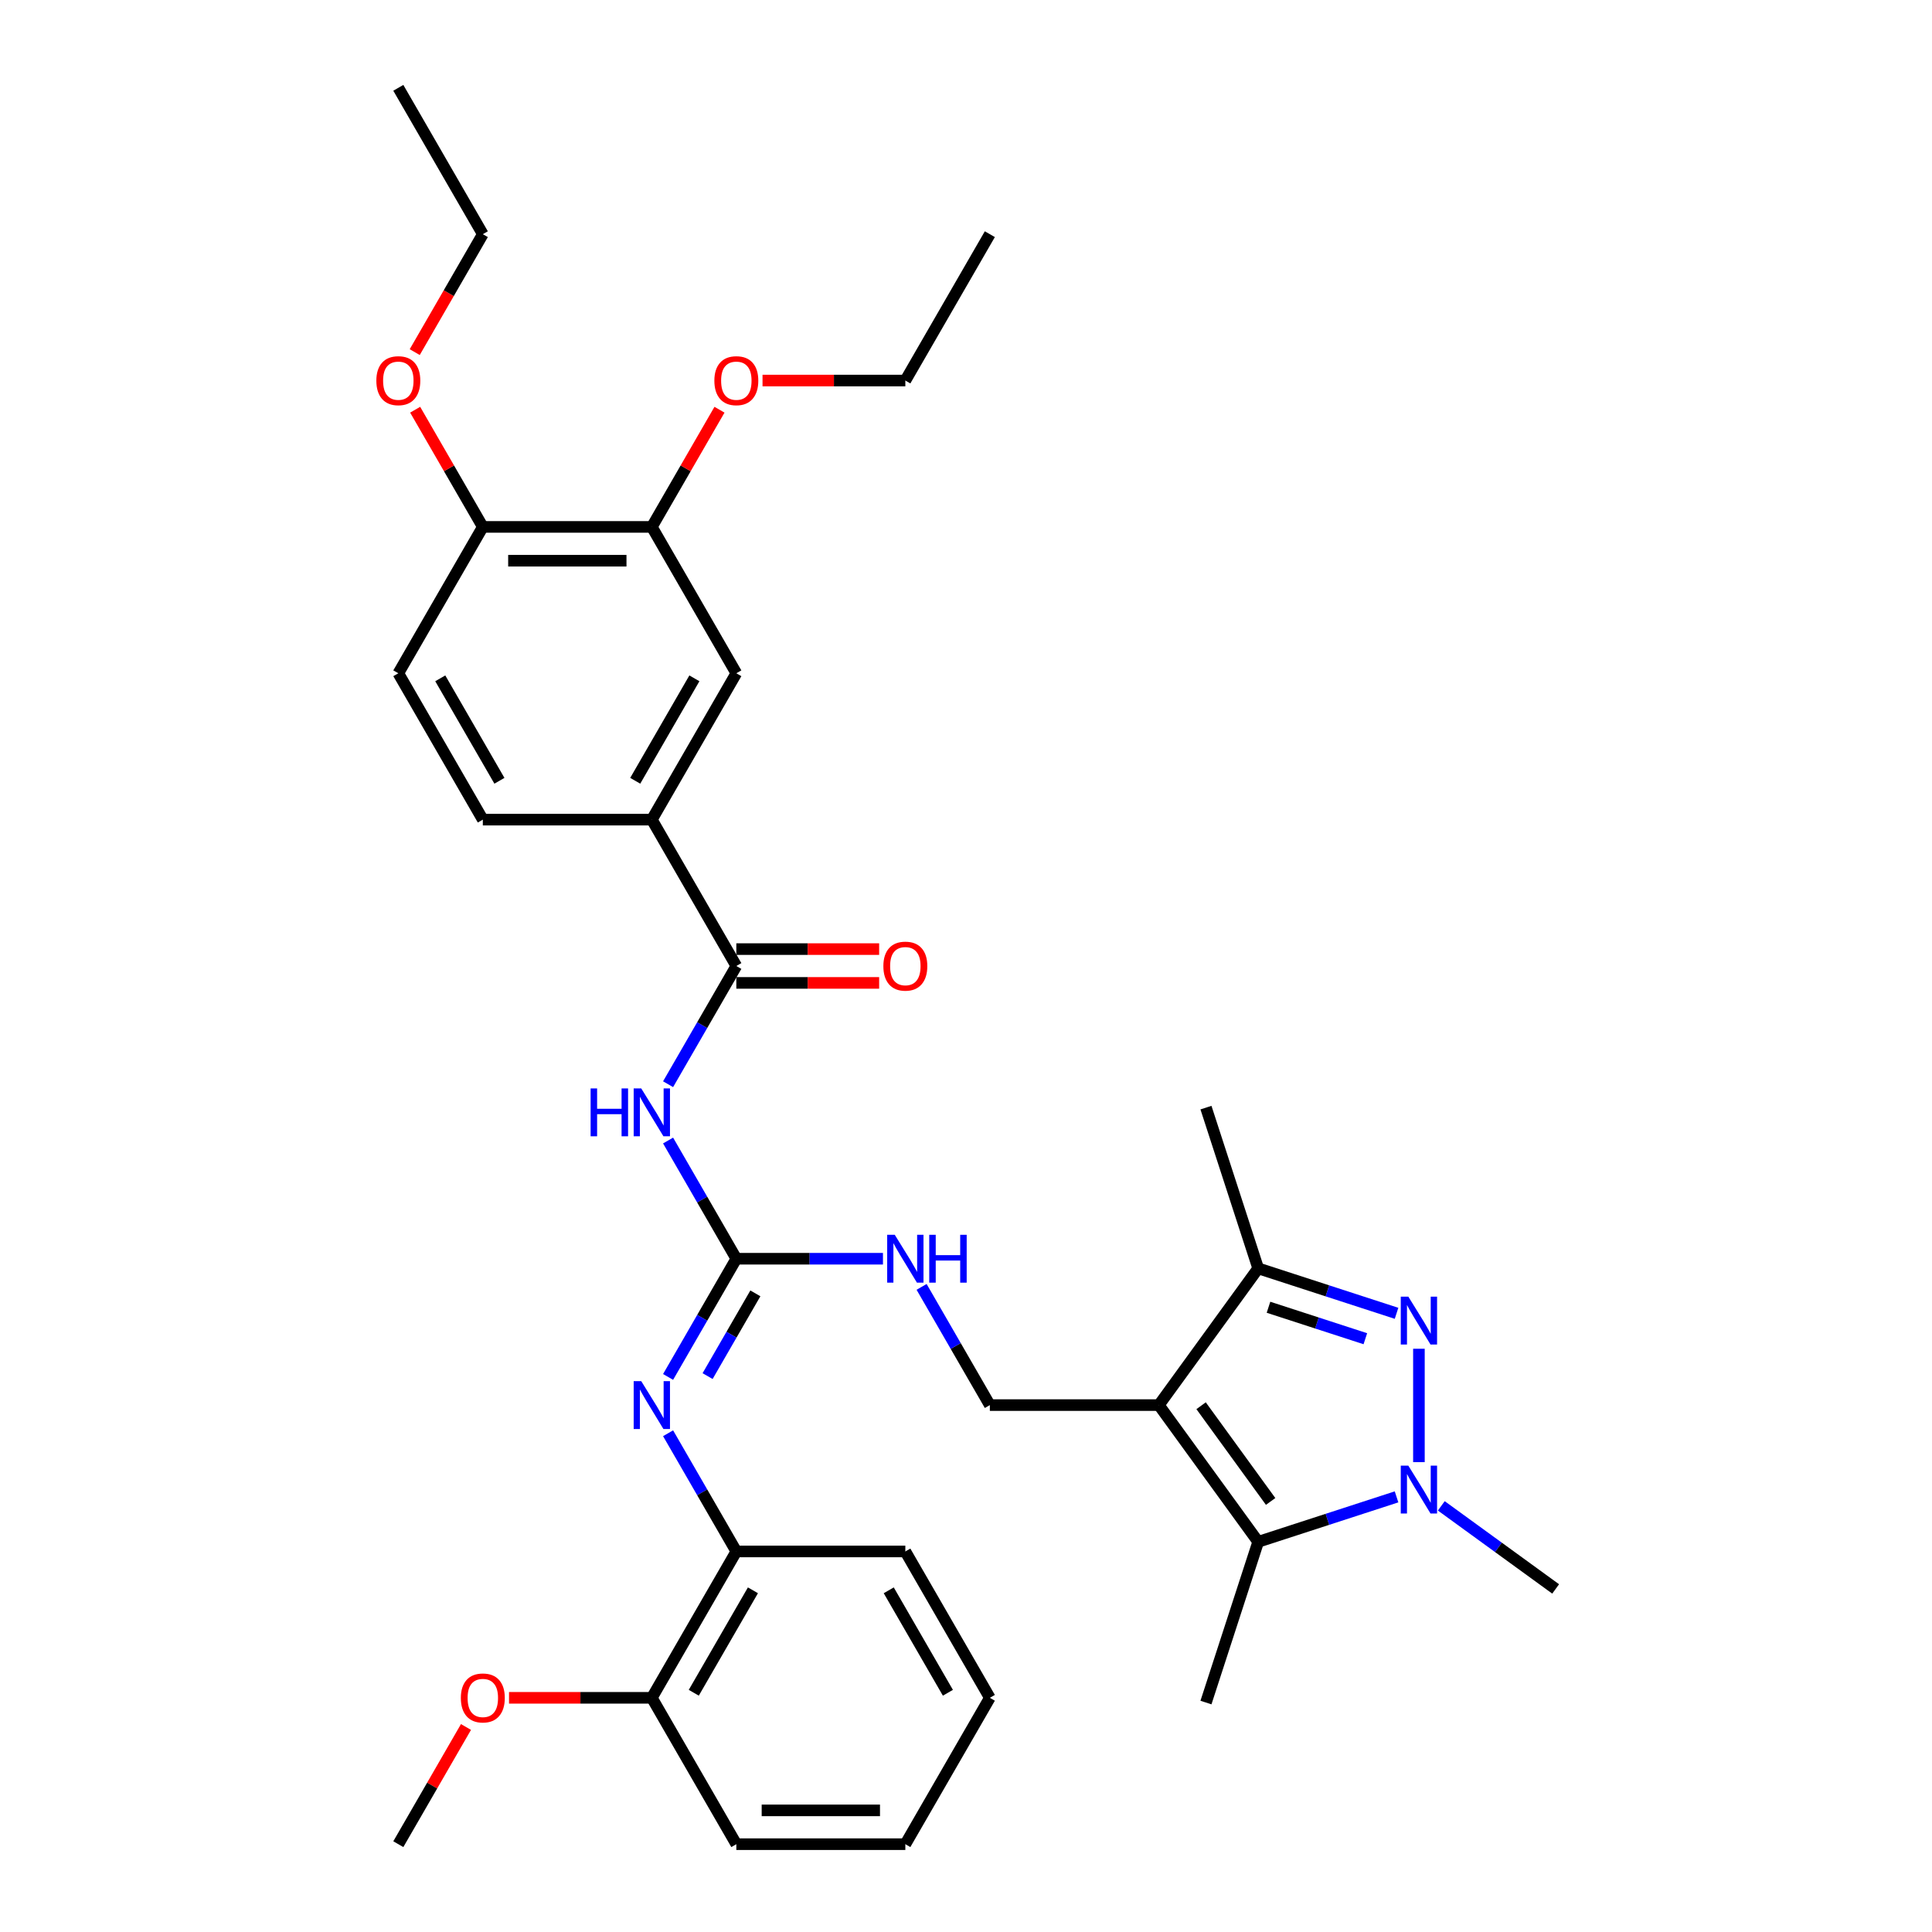 <?xml version='1.0' encoding='iso-8859-1'?>
<svg version='1.1' baseProfile='full'
              xmlns='http://www.w3.org/2000/svg'
                      xmlns:rdkit='http://www.rdkit.org/xml'
                      xmlns:xlink='http://www.w3.org/1999/xlink'
                  xml:space='preserve'
width='1000px' height='1000px' viewBox='0 0 1000 1000'>
<!-- END OF HEADER -->
<rect style='opacity:1.0;fill:#FFFFFF;stroke:none' width='1000' height='1000' x='0' y='0'> </rect>
<path class='bond-2' d='M 599.818,727.273 L 651.236,798.043' style='fill:none;fill-rule:evenodd;stroke:#000000;stroke-width:6px;stroke-linecap:butt;stroke-linejoin:miter;stroke-opacity:1' />
<path class='bond-2' d='M 621.685,727.605 L 657.677,777.144' style='fill:none;fill-rule:evenodd;stroke:#000000;stroke-width:6px;stroke-linecap:butt;stroke-linejoin:miter;stroke-opacity:1' />
<path class='bond-3' d='M 599.818,727.273 L 651.236,656.502' style='fill:none;fill-rule:evenodd;stroke:#000000;stroke-width:6px;stroke-linecap:butt;stroke-linejoin:miter;stroke-opacity:1' />
<path class='bond-8' d='M 599.818,727.273 L 512.34,727.273' style='fill:none;fill-rule:evenodd;stroke:#000000;stroke-width:6px;stroke-linecap:butt;stroke-linejoin:miter;stroke-opacity:1' />
<path class='bond-0' d='M 722.85,679.771 L 687.043,668.136' style='fill:none;fill-rule:evenodd;stroke:#0000FF;stroke-width:6px;stroke-linecap:butt;stroke-linejoin:miter;stroke-opacity:1' />
<path class='bond-0' d='M 687.043,668.136 L 651.236,656.502' style='fill:none;fill-rule:evenodd;stroke:#000000;stroke-width:6px;stroke-linecap:butt;stroke-linejoin:miter;stroke-opacity:1' />
<path class='bond-0' d='M 706.701,692.92 L 681.636,684.776' style='fill:none;fill-rule:evenodd;stroke:#0000FF;stroke-width:6px;stroke-linecap:butt;stroke-linejoin:miter;stroke-opacity:1' />
<path class='bond-0' d='M 681.636,684.776 L 656.571,676.632' style='fill:none;fill-rule:evenodd;stroke:#000000;stroke-width:6px;stroke-linecap:butt;stroke-linejoin:miter;stroke-opacity:1' />
<path class='bond-34' d='M 734.432,698.108 L 734.432,756.802' style='fill:none;fill-rule:evenodd;stroke:#0000FF;stroke-width:6px;stroke-linecap:butt;stroke-linejoin:miter;stroke-opacity:1' />
<path class='bond-1' d='M 722.85,774.775 L 687.043,786.409' style='fill:none;fill-rule:evenodd;stroke:#0000FF;stroke-width:6px;stroke-linecap:butt;stroke-linejoin:miter;stroke-opacity:1' />
<path class='bond-1' d='M 687.043,786.409 L 651.236,798.043' style='fill:none;fill-rule:evenodd;stroke:#000000;stroke-width:6px;stroke-linecap:butt;stroke-linejoin:miter;stroke-opacity:1' />
<path class='bond-19' d='M 746.014,779.426 L 775.608,800.928' style='fill:none;fill-rule:evenodd;stroke:#0000FF;stroke-width:6px;stroke-linecap:butt;stroke-linejoin:miter;stroke-opacity:1' />
<path class='bond-19' d='M 775.608,800.928 L 805.202,822.429' style='fill:none;fill-rule:evenodd;stroke:#000000;stroke-width:6px;stroke-linecap:butt;stroke-linejoin:miter;stroke-opacity:1' />
<path class='bond-20' d='M 651.236,798.043 L 624.204,881.239' style='fill:none;fill-rule:evenodd;stroke:#000000;stroke-width:6px;stroke-linecap:butt;stroke-linejoin:miter;stroke-opacity:1' />
<path class='bond-22' d='M 651.236,656.502 L 624.204,573.306' style='fill:none;fill-rule:evenodd;stroke:#000000;stroke-width:6px;stroke-linecap:butt;stroke-linejoin:miter;stroke-opacity:1' />
<path class='bond-4' d='M 345.8,590.331 L 363.462,620.923' style='fill:none;fill-rule:evenodd;stroke:#0000FF;stroke-width:6px;stroke-linecap:butt;stroke-linejoin:miter;stroke-opacity:1' />
<path class='bond-4' d='M 363.462,620.923 L 381.125,651.515' style='fill:none;fill-rule:evenodd;stroke:#000000;stroke-width:6px;stroke-linecap:butt;stroke-linejoin:miter;stroke-opacity:1' />
<path class='bond-6' d='M 345.8,561.184 L 363.462,530.592' style='fill:none;fill-rule:evenodd;stroke:#0000FF;stroke-width:6px;stroke-linecap:butt;stroke-linejoin:miter;stroke-opacity:1' />
<path class='bond-6' d='M 363.462,530.592 L 381.125,500' style='fill:none;fill-rule:evenodd;stroke:#000000;stroke-width:6px;stroke-linecap:butt;stroke-linejoin:miter;stroke-opacity:1' />
<path class='bond-5' d='M 381.125,651.515 L 419.072,651.515' style='fill:none;fill-rule:evenodd;stroke:#000000;stroke-width:6px;stroke-linecap:butt;stroke-linejoin:miter;stroke-opacity:1' />
<path class='bond-5' d='M 419.072,651.515 L 457.02,651.515' style='fill:none;fill-rule:evenodd;stroke:#0000FF;stroke-width:6px;stroke-linecap:butt;stroke-linejoin:miter;stroke-opacity:1' />
<path class='bond-7' d='M 381.125,651.515 L 363.462,682.107' style='fill:none;fill-rule:evenodd;stroke:#000000;stroke-width:6px;stroke-linecap:butt;stroke-linejoin:miter;stroke-opacity:1' />
<path class='bond-7' d='M 363.462,682.107 L 345.8,712.699' style='fill:none;fill-rule:evenodd;stroke:#0000FF;stroke-width:6px;stroke-linecap:butt;stroke-linejoin:miter;stroke-opacity:1' />
<path class='bond-7' d='M 390.977,669.44 L 378.614,690.855' style='fill:none;fill-rule:evenodd;stroke:#000000;stroke-width:6px;stroke-linecap:butt;stroke-linejoin:miter;stroke-opacity:1' />
<path class='bond-7' d='M 378.614,690.855 L 366.25,712.269' style='fill:none;fill-rule:evenodd;stroke:#0000FF;stroke-width:6px;stroke-linecap:butt;stroke-linejoin:miter;stroke-opacity:1' />
<path class='bond-9' d='M 381.125,500 L 337.386,424.242' style='fill:none;fill-rule:evenodd;stroke:#000000;stroke-width:6px;stroke-linecap:butt;stroke-linejoin:miter;stroke-opacity:1' />
<path class='bond-14' d='M 381.125,508.748 L 418.084,508.748' style='fill:none;fill-rule:evenodd;stroke:#000000;stroke-width:6px;stroke-linecap:butt;stroke-linejoin:miter;stroke-opacity:1' />
<path class='bond-14' d='M 418.084,508.748 L 455.043,508.748' style='fill:none;fill-rule:evenodd;stroke:#FF0000;stroke-width:6px;stroke-linecap:butt;stroke-linejoin:miter;stroke-opacity:1' />
<path class='bond-14' d='M 381.125,491.252 L 418.084,491.252' style='fill:none;fill-rule:evenodd;stroke:#000000;stroke-width:6px;stroke-linecap:butt;stroke-linejoin:miter;stroke-opacity:1' />
<path class='bond-14' d='M 418.084,491.252 L 455.043,491.252' style='fill:none;fill-rule:evenodd;stroke:#FF0000;stroke-width:6px;stroke-linecap:butt;stroke-linejoin:miter;stroke-opacity:1' />
<path class='bond-11' d='M 345.8,741.846 L 363.462,772.438' style='fill:none;fill-rule:evenodd;stroke:#0000FF;stroke-width:6px;stroke-linecap:butt;stroke-linejoin:miter;stroke-opacity:1' />
<path class='bond-11' d='M 363.462,772.438 L 381.125,803.03' style='fill:none;fill-rule:evenodd;stroke:#000000;stroke-width:6px;stroke-linecap:butt;stroke-linejoin:miter;stroke-opacity:1' />
<path class='bond-10' d='M 512.34,727.273 L 494.678,696.681' style='fill:none;fill-rule:evenodd;stroke:#000000;stroke-width:6px;stroke-linecap:butt;stroke-linejoin:miter;stroke-opacity:1' />
<path class='bond-10' d='M 494.678,696.681 L 477.016,666.089' style='fill:none;fill-rule:evenodd;stroke:#0000FF;stroke-width:6px;stroke-linecap:butt;stroke-linejoin:miter;stroke-opacity:1' />
<path class='bond-12' d='M 337.386,424.242 L 381.125,348.485' style='fill:none;fill-rule:evenodd;stroke:#000000;stroke-width:6px;stroke-linecap:butt;stroke-linejoin:miter;stroke-opacity:1' />
<path class='bond-12' d='M 328.795,404.131 L 359.412,351.101' style='fill:none;fill-rule:evenodd;stroke:#000000;stroke-width:6px;stroke-linecap:butt;stroke-linejoin:miter;stroke-opacity:1' />
<path class='bond-16' d='M 337.386,424.242 L 249.909,424.242' style='fill:none;fill-rule:evenodd;stroke:#000000;stroke-width:6px;stroke-linecap:butt;stroke-linejoin:miter;stroke-opacity:1' />
<path class='bond-17' d='M 381.125,803.03 L 337.386,878.788' style='fill:none;fill-rule:evenodd;stroke:#000000;stroke-width:6px;stroke-linecap:butt;stroke-linejoin:miter;stroke-opacity:1' />
<path class='bond-17' d='M 389.715,823.142 L 359.098,876.172' style='fill:none;fill-rule:evenodd;stroke:#000000;stroke-width:6px;stroke-linecap:butt;stroke-linejoin:miter;stroke-opacity:1' />
<path class='bond-25' d='M 381.125,803.03 L 468.602,803.03' style='fill:none;fill-rule:evenodd;stroke:#000000;stroke-width:6px;stroke-linecap:butt;stroke-linejoin:miter;stroke-opacity:1' />
<path class='bond-13' d='M 381.125,348.485 L 337.386,272.727' style='fill:none;fill-rule:evenodd;stroke:#000000;stroke-width:6px;stroke-linecap:butt;stroke-linejoin:miter;stroke-opacity:1' />
<path class='bond-21' d='M 337.386,272.727 L 354.897,242.398' style='fill:none;fill-rule:evenodd;stroke:#000000;stroke-width:6px;stroke-linecap:butt;stroke-linejoin:miter;stroke-opacity:1' />
<path class='bond-21' d='M 354.897,242.398 L 372.407,212.068' style='fill:none;fill-rule:evenodd;stroke:#FF0000;stroke-width:6px;stroke-linecap:butt;stroke-linejoin:miter;stroke-opacity:1' />
<path class='bond-36' d='M 337.386,272.727 L 249.909,272.727' style='fill:none;fill-rule:evenodd;stroke:#000000;stroke-width:6px;stroke-linecap:butt;stroke-linejoin:miter;stroke-opacity:1' />
<path class='bond-36' d='M 324.264,290.223 L 263.03,290.223' style='fill:none;fill-rule:evenodd;stroke:#000000;stroke-width:6px;stroke-linecap:butt;stroke-linejoin:miter;stroke-opacity:1' />
<path class='bond-15' d='M 249.909,272.727 L 206.17,348.485' style='fill:none;fill-rule:evenodd;stroke:#000000;stroke-width:6px;stroke-linecap:butt;stroke-linejoin:miter;stroke-opacity:1' />
<path class='bond-23' d='M 249.909,272.727 L 232.398,242.398' style='fill:none;fill-rule:evenodd;stroke:#000000;stroke-width:6px;stroke-linecap:butt;stroke-linejoin:miter;stroke-opacity:1' />
<path class='bond-23' d='M 232.398,242.398 L 214.887,212.068' style='fill:none;fill-rule:evenodd;stroke:#FF0000;stroke-width:6px;stroke-linecap:butt;stroke-linejoin:miter;stroke-opacity:1' />
<path class='bond-18' d='M 249.909,424.242 L 206.17,348.485' style='fill:none;fill-rule:evenodd;stroke:#000000;stroke-width:6px;stroke-linecap:butt;stroke-linejoin:miter;stroke-opacity:1' />
<path class='bond-18' d='M 258.499,404.131 L 227.882,351.101' style='fill:none;fill-rule:evenodd;stroke:#000000;stroke-width:6px;stroke-linecap:butt;stroke-linejoin:miter;stroke-opacity:1' />
<path class='bond-24' d='M 337.386,878.788 L 300.427,878.788' style='fill:none;fill-rule:evenodd;stroke:#000000;stroke-width:6px;stroke-linecap:butt;stroke-linejoin:miter;stroke-opacity:1' />
<path class='bond-24' d='M 300.427,878.788 L 263.468,878.788' style='fill:none;fill-rule:evenodd;stroke:#FF0000;stroke-width:6px;stroke-linecap:butt;stroke-linejoin:miter;stroke-opacity:1' />
<path class='bond-26' d='M 337.386,878.788 L 381.125,954.545' style='fill:none;fill-rule:evenodd;stroke:#000000;stroke-width:6px;stroke-linecap:butt;stroke-linejoin:miter;stroke-opacity:1' />
<path class='bond-27' d='M 394.683,196.97 L 431.643,196.97' style='fill:none;fill-rule:evenodd;stroke:#FF0000;stroke-width:6px;stroke-linecap:butt;stroke-linejoin:miter;stroke-opacity:1' />
<path class='bond-27' d='M 431.643,196.97 L 468.602,196.97' style='fill:none;fill-rule:evenodd;stroke:#000000;stroke-width:6px;stroke-linecap:butt;stroke-linejoin:miter;stroke-opacity:1' />
<path class='bond-28' d='M 214.665,182.256 L 232.287,151.734' style='fill:none;fill-rule:evenodd;stroke:#FF0000;stroke-width:6px;stroke-linecap:butt;stroke-linejoin:miter;stroke-opacity:1' />
<path class='bond-28' d='M 232.287,151.734 L 249.909,121.212' style='fill:none;fill-rule:evenodd;stroke:#000000;stroke-width:6px;stroke-linecap:butt;stroke-linejoin:miter;stroke-opacity:1' />
<path class='bond-29' d='M 241.191,893.886 L 223.681,924.216' style='fill:none;fill-rule:evenodd;stroke:#FF0000;stroke-width:6px;stroke-linecap:butt;stroke-linejoin:miter;stroke-opacity:1' />
<path class='bond-29' d='M 223.681,924.216 L 206.17,954.545' style='fill:none;fill-rule:evenodd;stroke:#000000;stroke-width:6px;stroke-linecap:butt;stroke-linejoin:miter;stroke-opacity:1' />
<path class='bond-32' d='M 468.602,803.03 L 512.34,878.788' style='fill:none;fill-rule:evenodd;stroke:#000000;stroke-width:6px;stroke-linecap:butt;stroke-linejoin:miter;stroke-opacity:1' />
<path class='bond-32' d='M 460.011,823.142 L 490.628,876.172' style='fill:none;fill-rule:evenodd;stroke:#000000;stroke-width:6px;stroke-linecap:butt;stroke-linejoin:miter;stroke-opacity:1' />
<path class='bond-35' d='M 381.125,954.545 L 468.602,954.545' style='fill:none;fill-rule:evenodd;stroke:#000000;stroke-width:6px;stroke-linecap:butt;stroke-linejoin:miter;stroke-opacity:1' />
<path class='bond-35' d='M 394.246,937.05 L 455.48,937.05' style='fill:none;fill-rule:evenodd;stroke:#000000;stroke-width:6px;stroke-linecap:butt;stroke-linejoin:miter;stroke-opacity:1' />
<path class='bond-30' d='M 468.602,196.97 L 512.34,121.212' style='fill:none;fill-rule:evenodd;stroke:#000000;stroke-width:6px;stroke-linecap:butt;stroke-linejoin:miter;stroke-opacity:1' />
<path class='bond-31' d='M 249.909,121.212 L 206.17,45.455' style='fill:none;fill-rule:evenodd;stroke:#000000;stroke-width:6px;stroke-linecap:butt;stroke-linejoin:miter;stroke-opacity:1' />
<path class='bond-33' d='M 512.34,878.788 L 468.602,954.545' style='fill:none;fill-rule:evenodd;stroke:#000000;stroke-width:6px;stroke-linecap:butt;stroke-linejoin:miter;stroke-opacity:1' />
<path  class='atom-1' d='M 728.955 671.147
L 737.073 684.269
Q 737.878 685.564, 739.173 687.908
Q 740.467 690.252, 740.537 690.392
L 740.537 671.147
L 743.827 671.147
L 743.827 695.921
L 740.432 695.921
L 731.72 681.575
Q 730.705 679.895, 729.62 677.971
Q 728.571 676.046, 728.256 675.451
L 728.256 695.921
L 725.036 695.921
L 725.036 671.147
L 728.955 671.147
' fill='#0000FF'/>
<path  class='atom-2' d='M 728.955 758.625
L 737.073 771.746
Q 737.878 773.041, 739.173 775.385
Q 740.467 777.73, 740.537 777.87
L 740.537 758.625
L 743.827 758.625
L 743.827 783.398
L 740.432 783.398
L 731.72 769.052
Q 730.705 767.372, 729.62 765.448
Q 728.571 763.523, 728.256 762.928
L 728.256 783.398
L 725.036 783.398
L 725.036 758.625
L 728.955 758.625
' fill='#0000FF'/>
<path  class='atom-5' d='M 305.702 563.371
L 309.061 563.371
L 309.061 573.903
L 321.727 573.903
L 321.727 563.371
L 325.087 563.371
L 325.087 588.144
L 321.727 588.144
L 321.727 576.702
L 309.061 576.702
L 309.061 588.144
L 305.702 588.144
L 305.702 563.371
' fill='#0000FF'/>
<path  class='atom-5' d='M 331.91 563.371
L 340.028 576.492
Q 340.832 577.787, 342.127 580.131
Q 343.422 582.476, 343.492 582.616
L 343.492 563.371
L 346.781 563.371
L 346.781 588.144
L 343.387 588.144
L 334.674 573.798
Q 333.659 572.119, 332.575 570.194
Q 331.525 568.27, 331.21 567.675
L 331.21 588.144
L 327.991 588.144
L 327.991 563.371
L 331.91 563.371
' fill='#0000FF'/>
<path  class='atom-8' d='M 331.91 714.886
L 340.028 728.008
Q 340.832 729.302, 342.127 731.647
Q 343.422 733.991, 343.492 734.131
L 343.492 714.886
L 346.781 714.886
L 346.781 739.66
L 343.387 739.66
L 334.674 725.313
Q 333.659 723.634, 332.575 721.709
Q 331.525 719.785, 331.21 719.19
L 331.21 739.66
L 327.991 739.66
L 327.991 714.886
L 331.91 714.886
' fill='#0000FF'/>
<path  class='atom-11' d='M 463.126 639.128
L 471.244 652.25
Q 472.048 653.545, 473.343 655.889
Q 474.638 658.233, 474.708 658.373
L 474.708 639.128
L 477.997 639.128
L 477.997 663.902
L 474.603 663.902
L 465.89 649.556
Q 464.875 647.876, 463.791 645.952
Q 462.741 644.027, 462.426 643.432
L 462.426 663.902
L 459.207 663.902
L 459.207 639.128
L 463.126 639.128
' fill='#0000FF'/>
<path  class='atom-11' d='M 480.971 639.128
L 484.33 639.128
L 484.33 649.661
L 496.997 649.661
L 496.997 639.128
L 500.356 639.128
L 500.356 663.902
L 496.997 663.902
L 496.997 652.46
L 484.33 652.46
L 484.33 663.902
L 480.971 663.902
L 480.971 639.128
' fill='#0000FF'/>
<path  class='atom-15' d='M 457.23 500.07
Q 457.23 494.122, 460.169 490.797
Q 463.108 487.473, 468.602 487.473
Q 474.095 487.473, 477.035 490.797
Q 479.974 494.122, 479.974 500.07
Q 479.974 506.088, 477 509.518
Q 474.025 512.912, 468.602 512.912
Q 463.143 512.912, 460.169 509.518
Q 457.23 506.123, 457.23 500.07
M 468.602 510.112
Q 472.381 510.112, 474.41 507.593
Q 476.475 505.039, 476.475 500.07
Q 476.475 495.206, 474.41 492.757
Q 472.381 490.273, 468.602 490.273
Q 464.823 490.273, 462.758 492.722
Q 460.729 495.171, 460.729 500.07
Q 460.729 505.074, 462.758 507.593
Q 464.823 510.112, 468.602 510.112
' fill='#FF0000'/>
<path  class='atom-22' d='M 369.752 197.04
Q 369.752 191.091, 372.692 187.767
Q 375.631 184.443, 381.125 184.443
Q 386.618 184.443, 389.557 187.767
Q 392.497 191.091, 392.497 197.04
Q 392.497 203.058, 389.522 206.487
Q 386.548 209.881, 381.125 209.881
Q 375.666 209.881, 372.692 206.487
Q 369.752 203.093, 369.752 197.04
M 381.125 207.082
Q 384.904 207.082, 386.933 204.563
Q 388.997 202.008, 388.997 197.04
Q 388.997 192.176, 386.933 189.727
Q 384.904 187.242, 381.125 187.242
Q 377.345 187.242, 375.281 189.692
Q 373.252 192.141, 373.252 197.04
Q 373.252 202.043, 375.281 204.563
Q 377.345 207.082, 381.125 207.082
' fill='#FF0000'/>
<path  class='atom-24' d='M 194.798 197.04
Q 194.798 191.091, 197.737 187.767
Q 200.676 184.443, 206.17 184.443
Q 211.663 184.443, 214.603 187.767
Q 217.542 191.091, 217.542 197.04
Q 217.542 203.058, 214.568 206.487
Q 211.593 209.881, 206.17 209.881
Q 200.711 209.881, 197.737 206.487
Q 194.798 203.093, 194.798 197.04
M 206.17 207.082
Q 209.949 207.082, 211.978 204.563
Q 214.043 202.008, 214.043 197.04
Q 214.043 192.176, 211.978 189.727
Q 209.949 187.242, 206.17 187.242
Q 202.391 187.242, 200.326 189.692
Q 198.297 192.141, 198.297 197.04
Q 198.297 202.043, 200.326 204.563
Q 202.391 207.082, 206.17 207.082
' fill='#FF0000'/>
<path  class='atom-25' d='M 238.536 878.858
Q 238.536 872.909, 241.476 869.585
Q 244.415 866.261, 249.909 866.261
Q 255.402 866.261, 258.341 869.585
Q 261.281 872.909, 261.281 878.858
Q 261.281 884.876, 258.306 888.305
Q 255.332 891.7, 249.909 891.7
Q 244.45 891.7, 241.476 888.305
Q 238.536 884.911, 238.536 878.858
M 249.909 888.9
Q 253.688 888.9, 255.717 886.381
Q 257.781 883.827, 257.781 878.858
Q 257.781 873.994, 255.717 871.545
Q 253.688 869.06, 249.909 869.06
Q 246.13 869.06, 244.065 871.51
Q 242.036 873.959, 242.036 878.858
Q 242.036 883.862, 244.065 886.381
Q 246.13 888.9, 249.909 888.9
' fill='#FF0000'/>
</svg>
